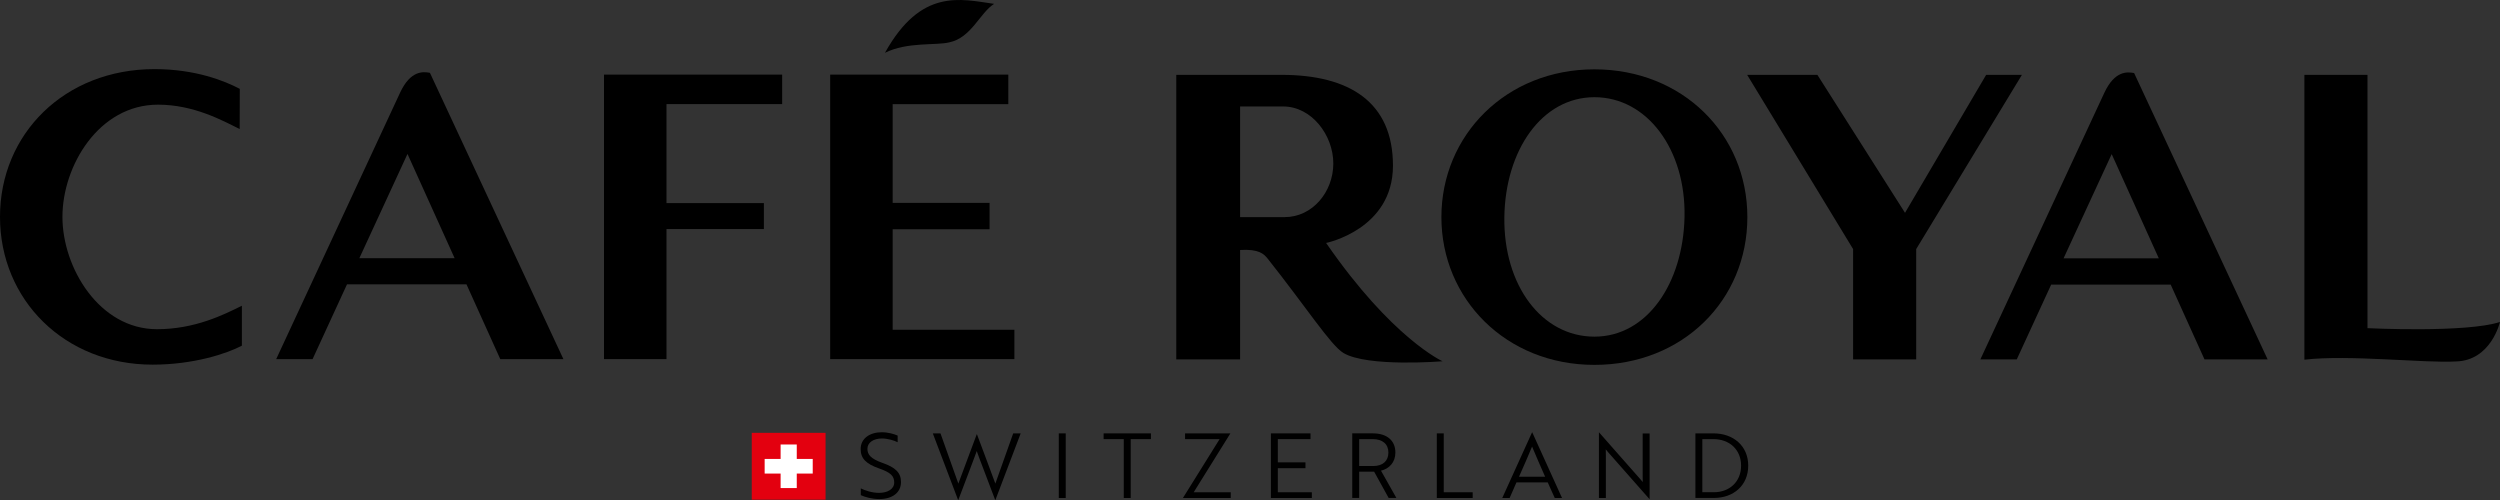<svg width="200" height="40" viewBox="0 0 200 40" fill="none" xmlns="http://www.w3.org/2000/svg">
<rect x="0" y="0" width="200" height="40" fill="#333333" stroke="none"/>
<path d="M127.553 5.547C120.475 5.547 115.312 10.825 115.312 17.369C115.312 23.912 120.475 29.19 127.553 29.19C134.631 29.19 139.789 24.005 139.789 17.369C139.789 10.732 134.595 5.547 127.553 5.547ZM134.762 17.369C134.647 22.651 131.778 26.932 127.557 26.932C123.336 26.932 120.272 22.824 120.348 17.369C120.423 12.036 123.336 7.776 127.557 7.776C131.778 7.776 134.882 11.982 134.762 17.369Z" fill="black"/>
<path d="M152.401 17.026L145.391 5.988H139.773L148.248 19.927V28.75H153.295V19.927L161.753 5.988H158.892L152.401 17.026Z" fill="black"/>
<path d="M199.999 25.755C199.999 25.755 199.289 28.858 196.464 28.916C194.027 29.064 187.91 28.36 184.352 28.775V5.988H189.399V26.253C189.399 26.253 197.306 26.643 200.003 25.755" fill="black"/>
<path d="M106.091 19.436C106.091 19.436 111.437 18.352 111.437 13.254C111.437 8.156 107.942 5.988 102.52 5.988H94.102V28.75H99.208V19.999C100.716 19.905 101.123 20.325 101.415 20.693C104.483 24.559 106.458 27.623 107.467 28.233C109.386 29.393 115.407 28.902 115.407 28.902C115.407 28.902 111.369 27.091 106.091 19.439M99.208 8.517H102.652C104.922 8.517 106.665 10.804 106.665 13.081C106.665 15.357 104.989 17.369 102.779 17.369H99.208V8.517Z" fill="black"/>
<path d="M19.346 24.461C17.886 25.187 15.58 26.336 12.56 26.336C7.951 26.336 4.995 21.426 4.995 17.351C4.995 13.275 7.9 8.373 12.639 8.373C15.496 8.373 17.778 9.63 19.174 10.324L19.183 7.108C17.982 6.476 15.644 5.529 12.364 5.529C5.163 5.529 0 10.714 0 17.351C0 23.988 5.163 29.172 12.209 29.172C15.488 29.172 18.149 28.287 19.35 27.655V24.461H19.346Z" fill="black"/>
<path d="M48.32 28.73H53.319V18.325H61.111V16.248H53.319V8.328H62.572V5.969H48.32V28.73Z" fill="black"/>
<path d="M71.413 18.34H79.165V16.23H71.413V8.332H80.665V5.969H66.414V28.73H81.152V26.382H71.413V18.34Z" fill="black"/>
<path d="M79.53 0.308C76.853 -0.068 73.689 -0.978 70.797 4.224C72.584 3.335 74.854 3.653 75.936 3.39C77.707 3.028 78.389 1.027 79.53 0.308Z" fill="black"/>
<path d="M27.759 22.749H37.319L40.023 28.732H45.074L34.394 5.826C33.855 5.721 32.842 5.62 32.008 7.412C31.174 9.204 22.094 28.732 22.094 28.732H25.006L27.759 22.749ZM32.599 12.315L36.369 20.654H28.749L32.599 12.315Z" fill="black"/>
<path d="M164.095 22.767H173.654L176.359 28.75H181.41L170.73 5.844C170.191 5.739 169.178 5.638 168.344 7.43C167.51 9.218 158.43 28.75 158.43 28.75H161.342L164.095 22.767ZM168.935 12.329L172.705 20.668H165.085L168.935 12.329Z" fill="black"/>
<path d="M68.864 39.617V39.071C69.207 39.237 69.745 39.429 70.324 39.429C71.01 39.429 71.537 39.125 71.537 38.601C71.537 38.077 71.253 37.799 70.324 37.474C69.278 37.109 68.852 36.672 68.852 35.924C68.852 35.068 69.598 34.58 70.535 34.58C71.062 34.58 71.537 34.725 71.812 34.847V35.379C71.529 35.234 71.022 35.079 70.555 35.079C69.885 35.079 69.394 35.4 69.394 35.902C69.394 36.368 69.65 36.694 70.591 37.03C71.64 37.395 72.079 37.814 72.079 38.565C72.079 39.418 71.377 39.924 70.352 39.924C69.745 39.924 69.199 39.765 68.864 39.613" fill="black"/>
<path d="M75.239 34.67C75.239 34.67 76.54 38.33 76.668 38.688C76.799 38.33 78.14 34.742 78.14 34.742H78.156C78.156 34.742 79.504 38.33 79.628 38.688C79.76 38.33 81.056 34.67 81.056 34.67H81.655L79.632 39.999H79.616L78.659 37.477C78.483 37.018 78.299 36.538 78.14 36.086C77.98 36.538 77.789 37.018 77.621 37.477L76.664 39.999H76.648L74.625 34.67H75.224H75.239Z" fill="black"/>
<path d="M85.258 34.67H84.703V39.84H85.258V34.67Z" fill="black"/>
<path d="M88.289 34.67V35.129H89.901V39.84H90.456V35.129H92.075V34.67H88.289Z" fill="black"/>
<path d="M94.804 34.67V35.129H97.569L94.633 39.84H98.459V39.381H95.495L98.431 34.67H94.804Z" fill="black"/>
<path d="M101.672 34.67V39.84H104.947V39.381H102.226V37.456H104.437V36.989H102.226V35.129H104.84V34.67H101.672Z" fill="black"/>
<path d="M109.843 34.67C110.953 34.67 111.631 35.244 111.631 36.205C111.631 36.989 111.136 37.499 110.478 37.654L111.711 39.836H111.092L109.931 37.733H108.734V39.836H108.18V34.666H109.843V34.67ZM108.734 35.129V37.282H109.859C110.617 37.282 111.072 36.881 111.072 36.205C111.072 35.529 110.605 35.129 109.823 35.129H108.738H108.734Z" fill="black"/>
<path d="M114.945 34.67V39.84H117.814V39.381H115.5V34.67H114.945Z" fill="black"/>
<path d="M122.562 34.584H122.578L124.963 39.841H124.381L123.818 38.591H121.317L120.77 39.841H120.18L122.566 34.584H122.562ZM123.611 38.139C123.232 37.283 122.905 36.539 122.566 35.726C122.23 36.535 121.903 37.283 121.52 38.139H123.607H123.611Z" fill="black"/>
<path d="M128.612 36.131C128.56 36.073 128.505 36.008 128.461 35.95C128.461 36.094 128.469 36.243 128.469 36.409V39.841H127.914V34.588H127.922L131.269 38.385L131.421 38.566C131.421 38.421 131.413 38.277 131.413 38.107V34.675H131.968V39.931H131.96L128.612 36.134V36.131Z" fill="black"/>
<path d="M135.633 39.84V34.67H137.085C138.653 34.67 139.858 35.66 139.858 37.253C139.858 38.846 138.669 39.836 137.113 39.836H135.633V39.84ZM136.187 35.129V39.378H137.113C138.346 39.378 139.287 38.554 139.287 37.253C139.287 35.953 138.338 35.129 137.077 35.129H136.187Z" fill="black"/>
<path d="M66.045 34.627H60.141V39.974H66.045V34.627Z" fill="#E3000F"/>
<path d="M65.018 36.715H63.741V35.559H62.449V36.715H61.172V37.885H62.449V39.045H63.741V37.885H65.018V36.715Z" fill="white"/>
</svg>
